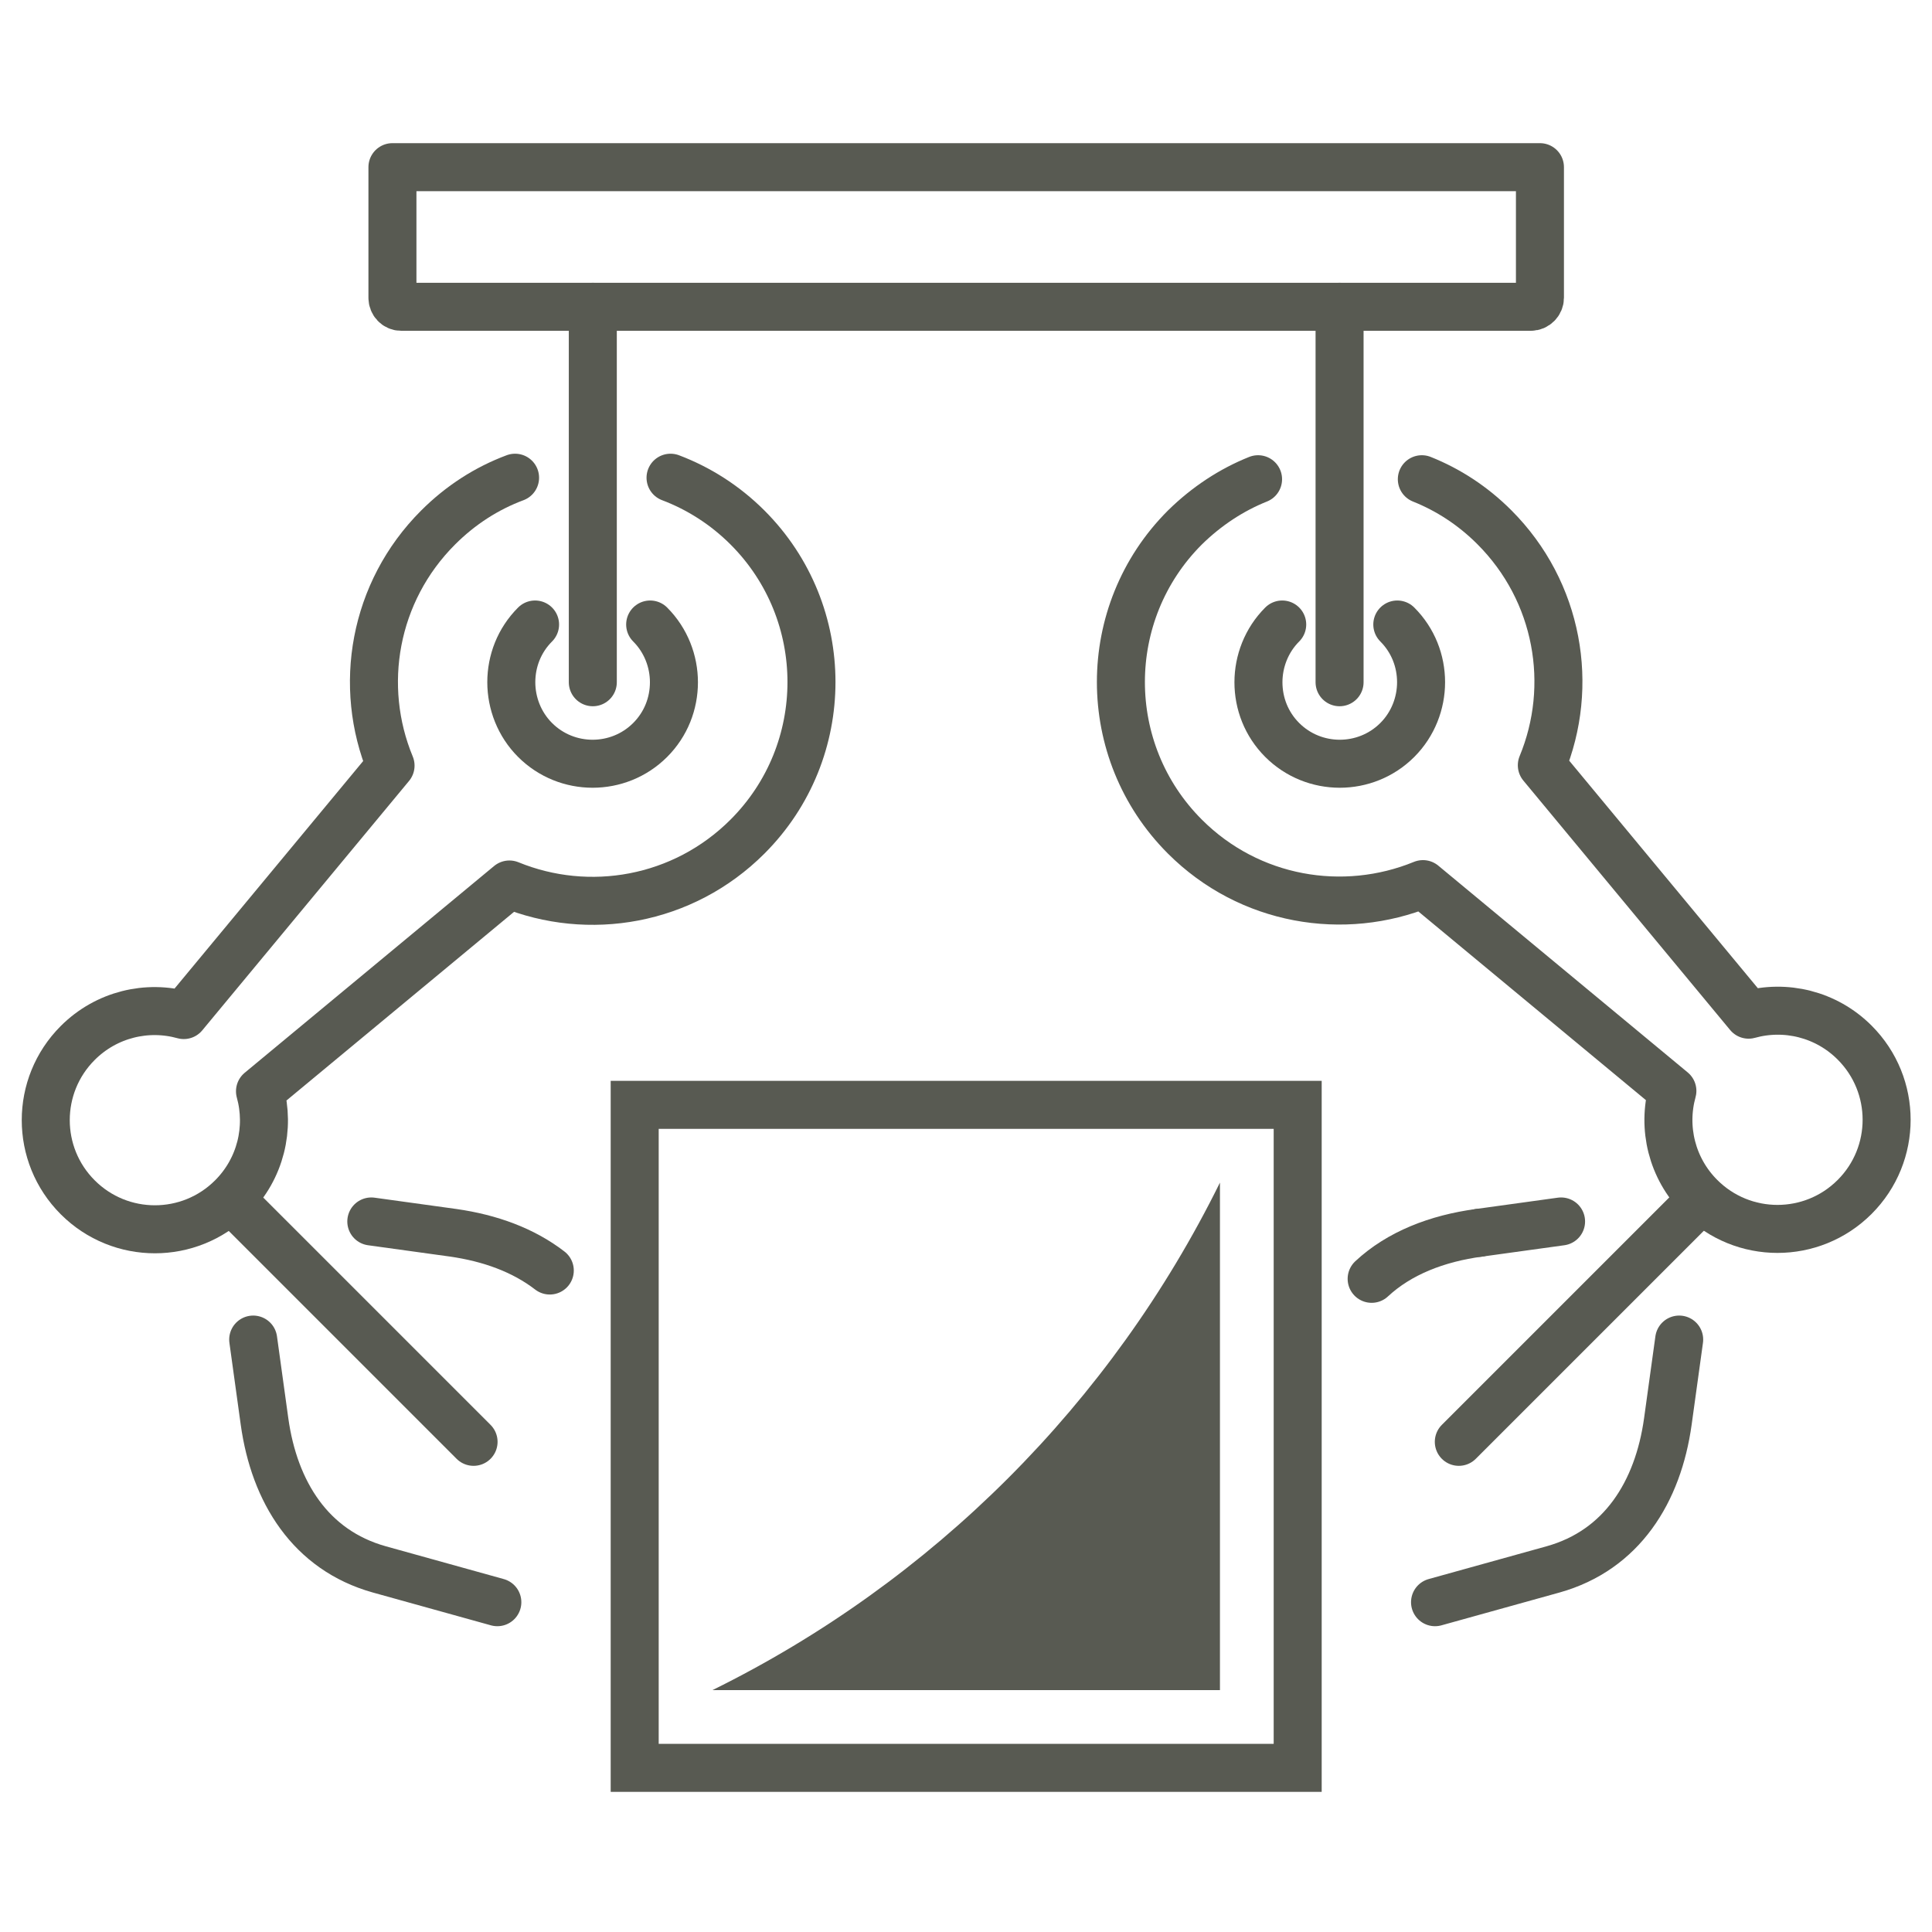 <?xml version="1.0" encoding="utf-8"?>
<!-- Generator: Adobe Illustrator 26.4.1, SVG Export Plug-In . SVG Version: 6.00 Build 0)  -->
<svg version="1.1" id="Layer_5" xmlns="http://www.w3.org/2000/svg" xmlns:xlink="http://www.w3.org/1999/xlink" x="0px" y="0px"
	 viewBox="0 0 512 512" style="enable-background:new 0 0 512 512;" xml:space="preserve">
<rect x="168.2" y="292.8" style="fill:none;stroke:#585A52;stroke-width:12.723;stroke-linecap:round;stroke-miterlimit:10;" width="175.7" height="175.7"/>
<path style="fill:#585A52;" d="M188.8,447.9L188.8,447.9c58.4-28.8,105.7-76.1,134.5-134.5l0,0v134.5H188.8z"/>
<path style="fill:none;stroke:#585A52;stroke-width:12.723;stroke-linecap:round;stroke-linejoin:round;stroke-miterlimit:10;" d="
	M106.3,81.3h299.4c1.3,0,2.4-1.1,2.4-2.4V44.3H104v34.6C104,80.2,105,81.3,106.3,81.3z"/>
<g>
	<g>
		
			<line style="fill:none;stroke:#585A52;stroke-width:12.723;stroke-linecap:round;stroke-linejoin:round;stroke-miterlimit:10;" x1="413.7" y1="323.7" x2="392" y2="326.7"/>
		
			<path style="fill:none;stroke:#585A52;stroke-width:12.723;stroke-linecap:round;stroke-linejoin:round;stroke-miterlimit:10;" d="
			M445,355l-3,21.7c-2.6,18.7-12.2,34.1-30.4,39.2l-31.3,8.7"/>
		
			<path style="fill:none;stroke:#585A52;stroke-width:12.723;stroke-linecap:round;stroke-linejoin:round;stroke-miterlimit:10;" d="
			M392,326.7c-11.2,1.5-21.2,5.4-28.5,12.2"/>
	</g>
	
		<line style="fill:none;stroke:#585A52;stroke-width:12.723;stroke-linecap:round;stroke-linejoin:round;stroke-miterlimit:10;" x1="450.2" y1="318.5" x2="386.6" y2="382.1"/>
</g>
<g>
	<path style="fill:none;stroke:#585A52;stroke-width:12.723;stroke-linecap:round;stroke-linejoin:round;stroke-miterlimit:10;" d="
		M333.4,127c-7,2.8-13.6,7.1-19.4,12.8c-22.6,22.6-22.6,59.3,0,81.9c17.1,17.1,42.1,21.2,63.1,12.6l66.1,54.8
		c-2.7,9.7-0.2,20.5,7.4,28.1c11.3,11.3,29.6,11.3,40.9,0c11.3-11.3,11.3-29.6,0-40.9c-7.6-7.6-18.4-10.1-28.1-7.4l-54.8-66.1
		c8.7-21,4.5-46-12.6-63.1c-5.7-5.7-12.2-9.9-19.2-12.7"/>
	<path style="fill:none;stroke:#585A52;stroke-width:12.723;stroke-linecap:round;stroke-linejoin:round;stroke-miterlimit:10;" d="
		M370.3,165.5c4.2,4.2,6.3,9.7,6.3,15.3c0,5.5-2.1,11.1-6.3,15.3c-8.4,8.4-22.1,8.4-30.5,0c-4.2-4.2-6.3-9.7-6.3-15.3
		c0-5.5,2.1-11.1,6.3-15.3"/>
</g>
<g>
	<g>
		
			<path style="fill:none;stroke:#585A52;stroke-width:12.723;stroke-linecap:round;stroke-linejoin:round;stroke-miterlimit:10;" d="
			M98.4,323.7l21.7,3c9.8,1.4,18.6,4.6,25.6,10"/>
		
			<path style="fill:none;stroke:#585A52;stroke-width:12.723;stroke-linecap:round;stroke-linejoin:round;stroke-miterlimit:10;" d="
			M67.1,355l3,21.7c2.6,18.7,12.2,34.1,30.4,39.2l31.3,8.7"/>
	</g>
	
		<line style="fill:none;stroke:#585A52;stroke-width:12.723;stroke-linecap:round;stroke-linejoin:round;stroke-miterlimit:10;" x1="61.9" y1="318.5" x2="125.5" y2="382.1"/>
</g>
<g>
	<path style="fill:none;stroke:#585A52;stroke-width:12.723;stroke-linecap:round;stroke-linejoin:round;stroke-miterlimit:10;" d="
		M177.7,126.6c7.4,2.8,14.4,7.2,20.4,13.2c22.6,22.6,22.6,59.3,0,81.9C181,238.8,156,243,135,234.4l-66.1,54.8
		c2.7,9.7,0.2,20.5-7.4,28.1c-11.3,11.3-29.6,11.3-40.9,0c-11.3-11.3-11.3-29.6,0-40.9c7.6-7.6,18.4-10.1,28.1-7.4l54.8-66.1
		c-8.7-21-4.5-46,12.6-63.1c6-6,12.9-10.4,20.4-13.2"/>
	<path style="fill:none;stroke:#585A52;stroke-width:12.723;stroke-linecap:round;stroke-linejoin:round;stroke-miterlimit:10;" d="
		M141.8,165.5c-4.2,4.2-6.3,9.7-6.3,15.3c0,5.5,2.1,11.1,6.3,15.3c8.4,8.4,22.1,8.4,30.5,0c4.2-4.2,6.3-9.7,6.3-15.3
		c0-5.5-2.1-11.1-6.3-15.3"/>
</g>
<line style="fill:none;stroke:#585A52;stroke-width:12.723;stroke-linecap:round;stroke-linejoin:round;stroke-miterlimit:10;" x1="355" y1="180.8" x2="355" y2="81.3"/>
<line style="fill:none;stroke:#585A52;stroke-width:12.723;stroke-linecap:round;stroke-linejoin:round;stroke-miterlimit:10;" x1="157.1" y1="180.8" x2="157.1" y2="81.3"/>
</svg>
